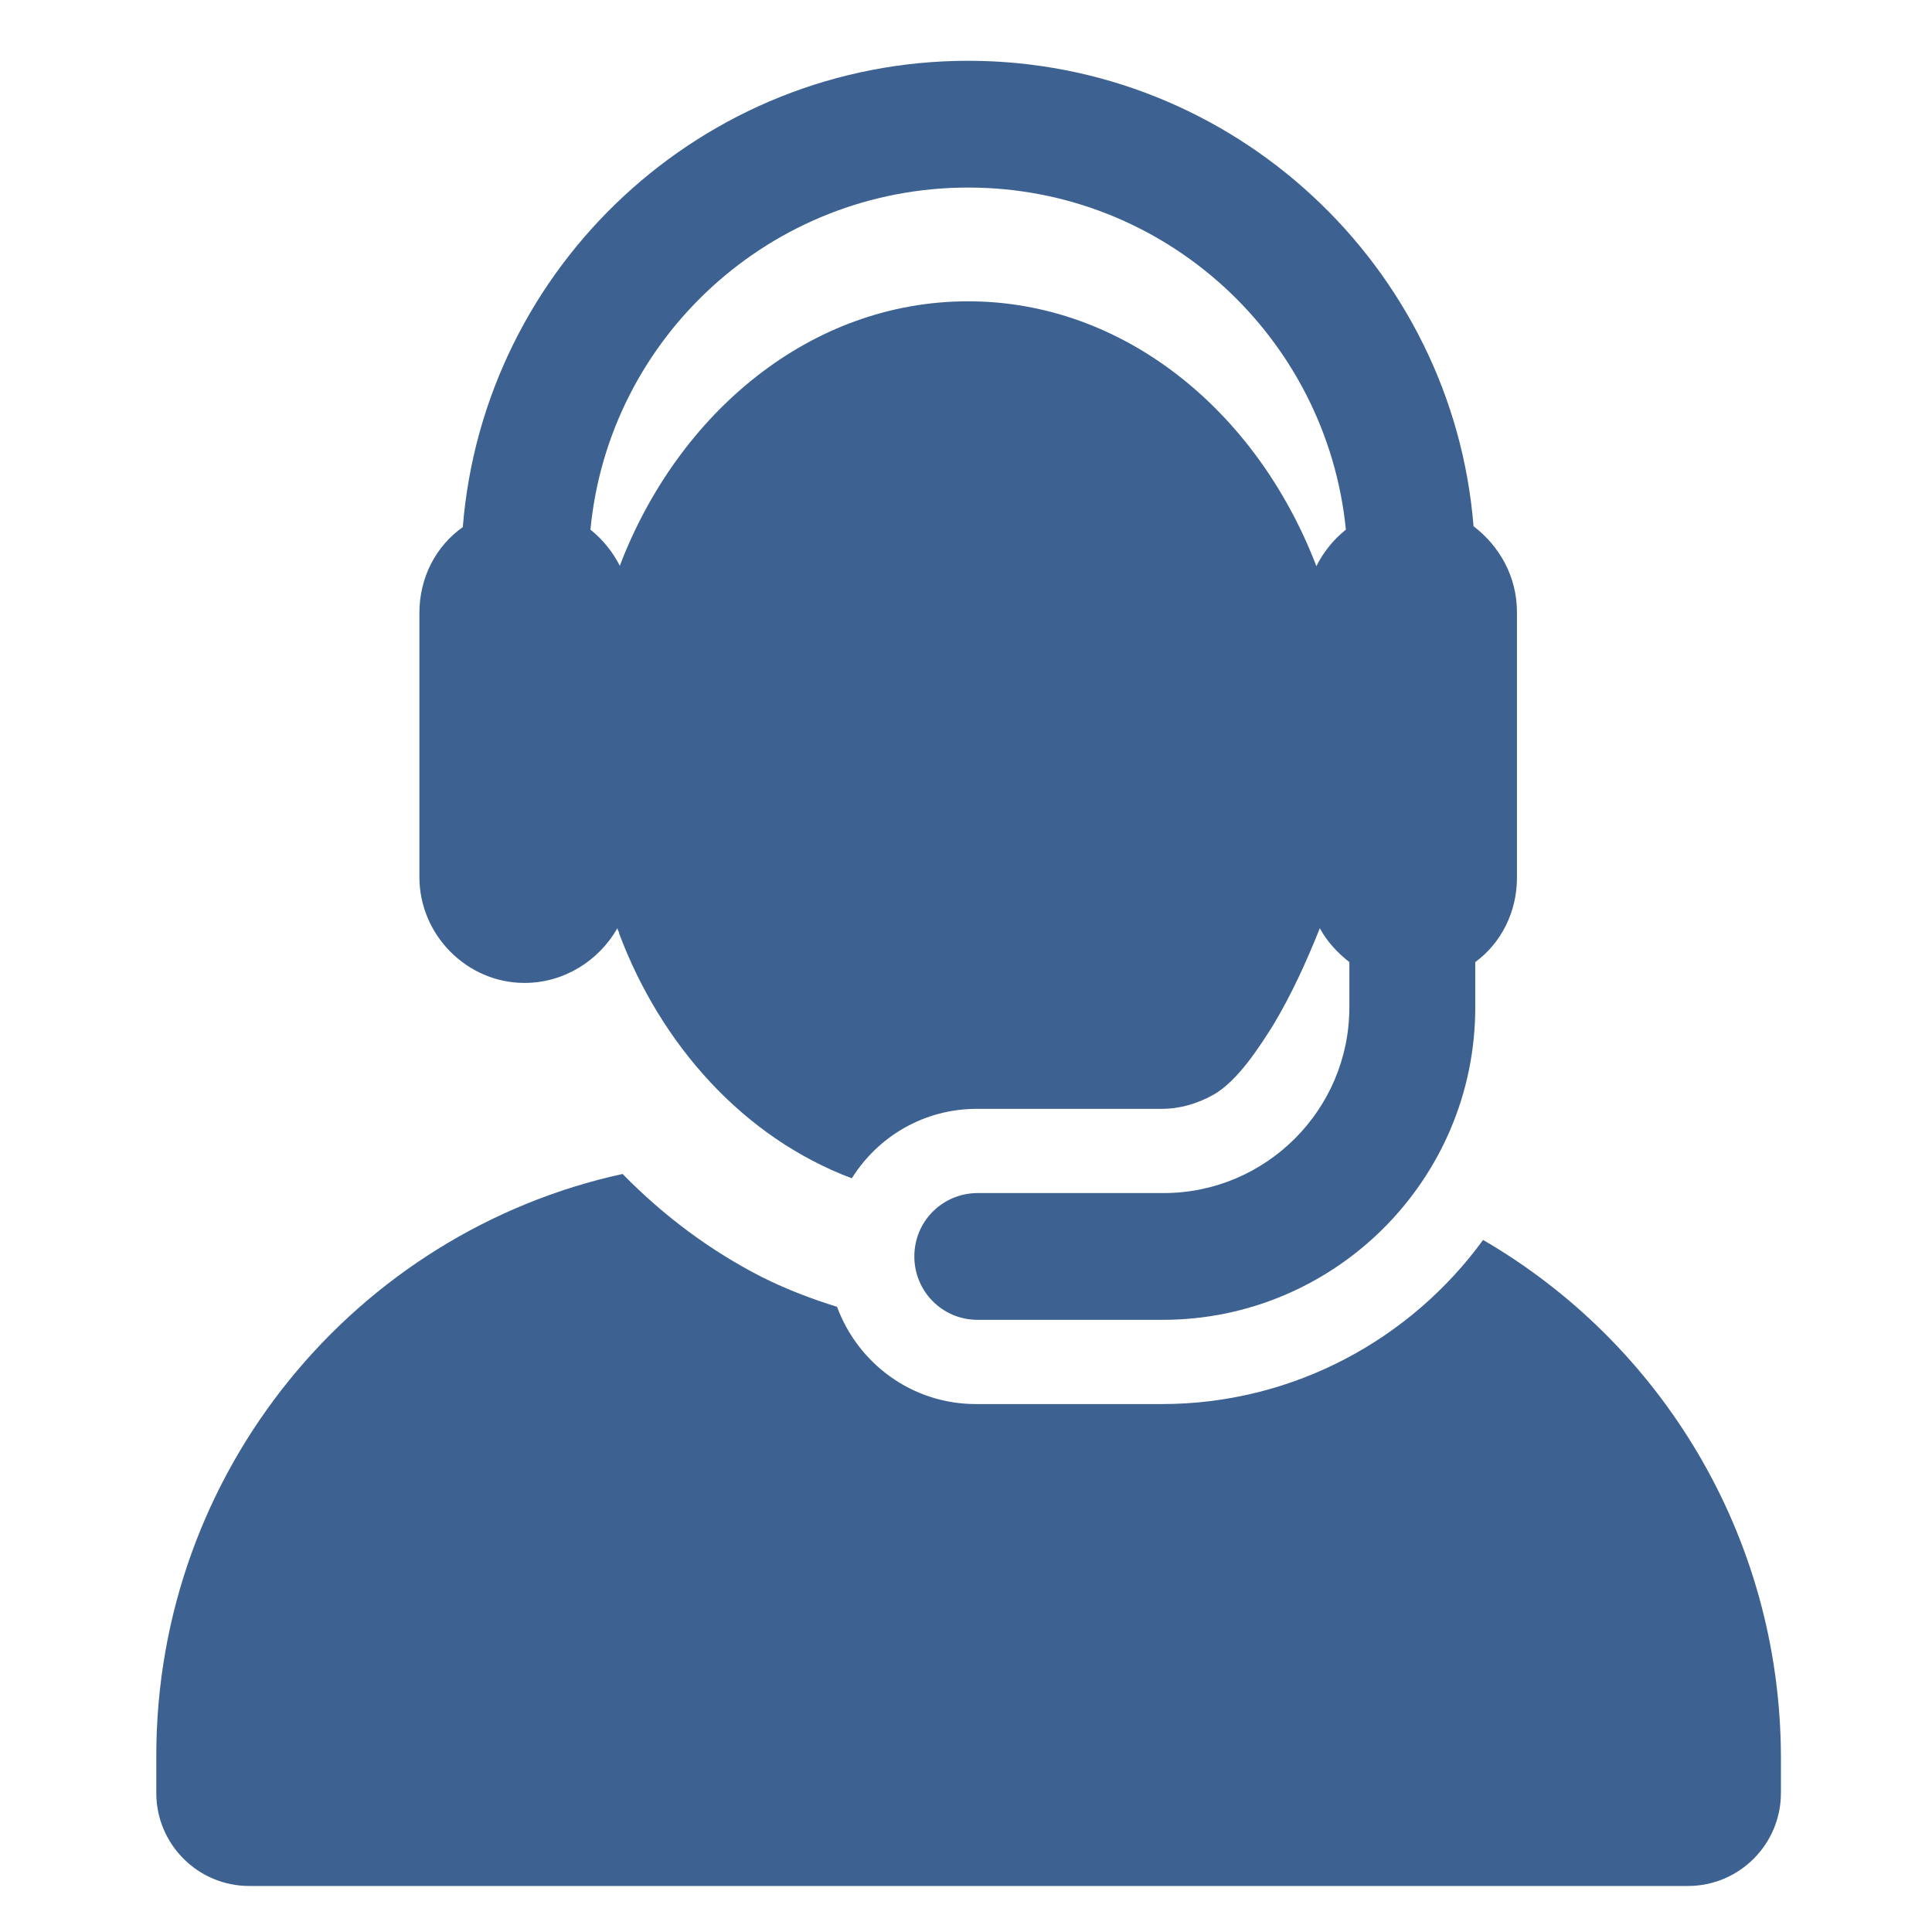 <?xml version="1.0" encoding="utf-8"?>
<!-- Generator: Adobe Illustrator 24.2.3, SVG Export Plug-In . SVG Version: 6.00 Build 0)  -->
<svg version="1.1" id="Capa_1" xmlns="http://www.w3.org/2000/svg" xmlns:xlink="http://www.w3.org/1999/xlink" x="0px" y="0px"
	 viewBox="0 0 222.5 222.5" style="enable-background:new 0 0 222.5 222.5;" xml:space="preserve">
<style type="text/css">
	.st0{fill:#3D6292;}
</style>
<g id="XMLID_2_">
	<g>
		<g>
			<path class="st0" d="M170.8,142.8c-8.3,11.4-21.8,18.9-37,18.9h-21.4c-7.4,0-13.6-4.7-16-11.2c-2.9-0.9-5.8-2-8.6-3.4
				c-5.9-3-11.3-7-16.1-11.9C41,141.9,18,169.4,18,202.2v4.3c0,5.9,4.8,10.7,10.7,10.7h165.7c5.9,0,10.7-4.8,10.7-10.7v-4.3
				C205,176.9,191.3,154.7,170.8,142.8z"/>
			<path class="st0" d="M60.4,113.2c4.6,0,8.6-2.6,10.7-6.3c0,0.1,0.1,0.3,0.2,0.5c0,0,0,0.1,0,0.1c4.8,12.8,14.3,23.5,26.8,28.2
				c3-4.8,8.3-8,14.4-8h21.3c2.1,0,4.1-0.6,5.9-1.6c2.9-1.6,5.5-5.8,6.9-8c2.1-3.5,3.8-7.2,5.4-11.2c0.8,1.5,2,2.8,3.4,3.9v5.2
				c0,11.8-9.6,21.4-21.4,21.4h-21.4c-4,0-7.3,3.2-7.3,7.3c0,4,3.2,7.3,7.3,7.3h21.3c19.8,0,36-16.1,36-36v-5.2
				c3-2.2,4.8-5.8,4.8-9.7V79v-8.5c0-4.1-2-7.6-5-9.9C167.3,30.7,142.1,7,111.5,7C80.9,7,55.7,30.7,53.3,60.7c-3.1,2.2-5,5.8-5,9.9
				V101C48.3,107.7,53.8,113.2,60.4,113.2z M111.5,21.6c22.7,0,41.3,17.3,43.5,39.4c-1.4,1.1-2.6,2.6-3.4,4.2
				c-6.9-18-22.3-30.5-40.1-30.5c-18.2,0-33.4,12.9-40.1,30.4c0,0,0,0,0,0.1c-0.8-1.6-2-3.1-3.4-4.2C70.1,38.9,88.8,21.6,111.5,21.6
				z"/>
		</g>
	</g>
</g>
</svg>
